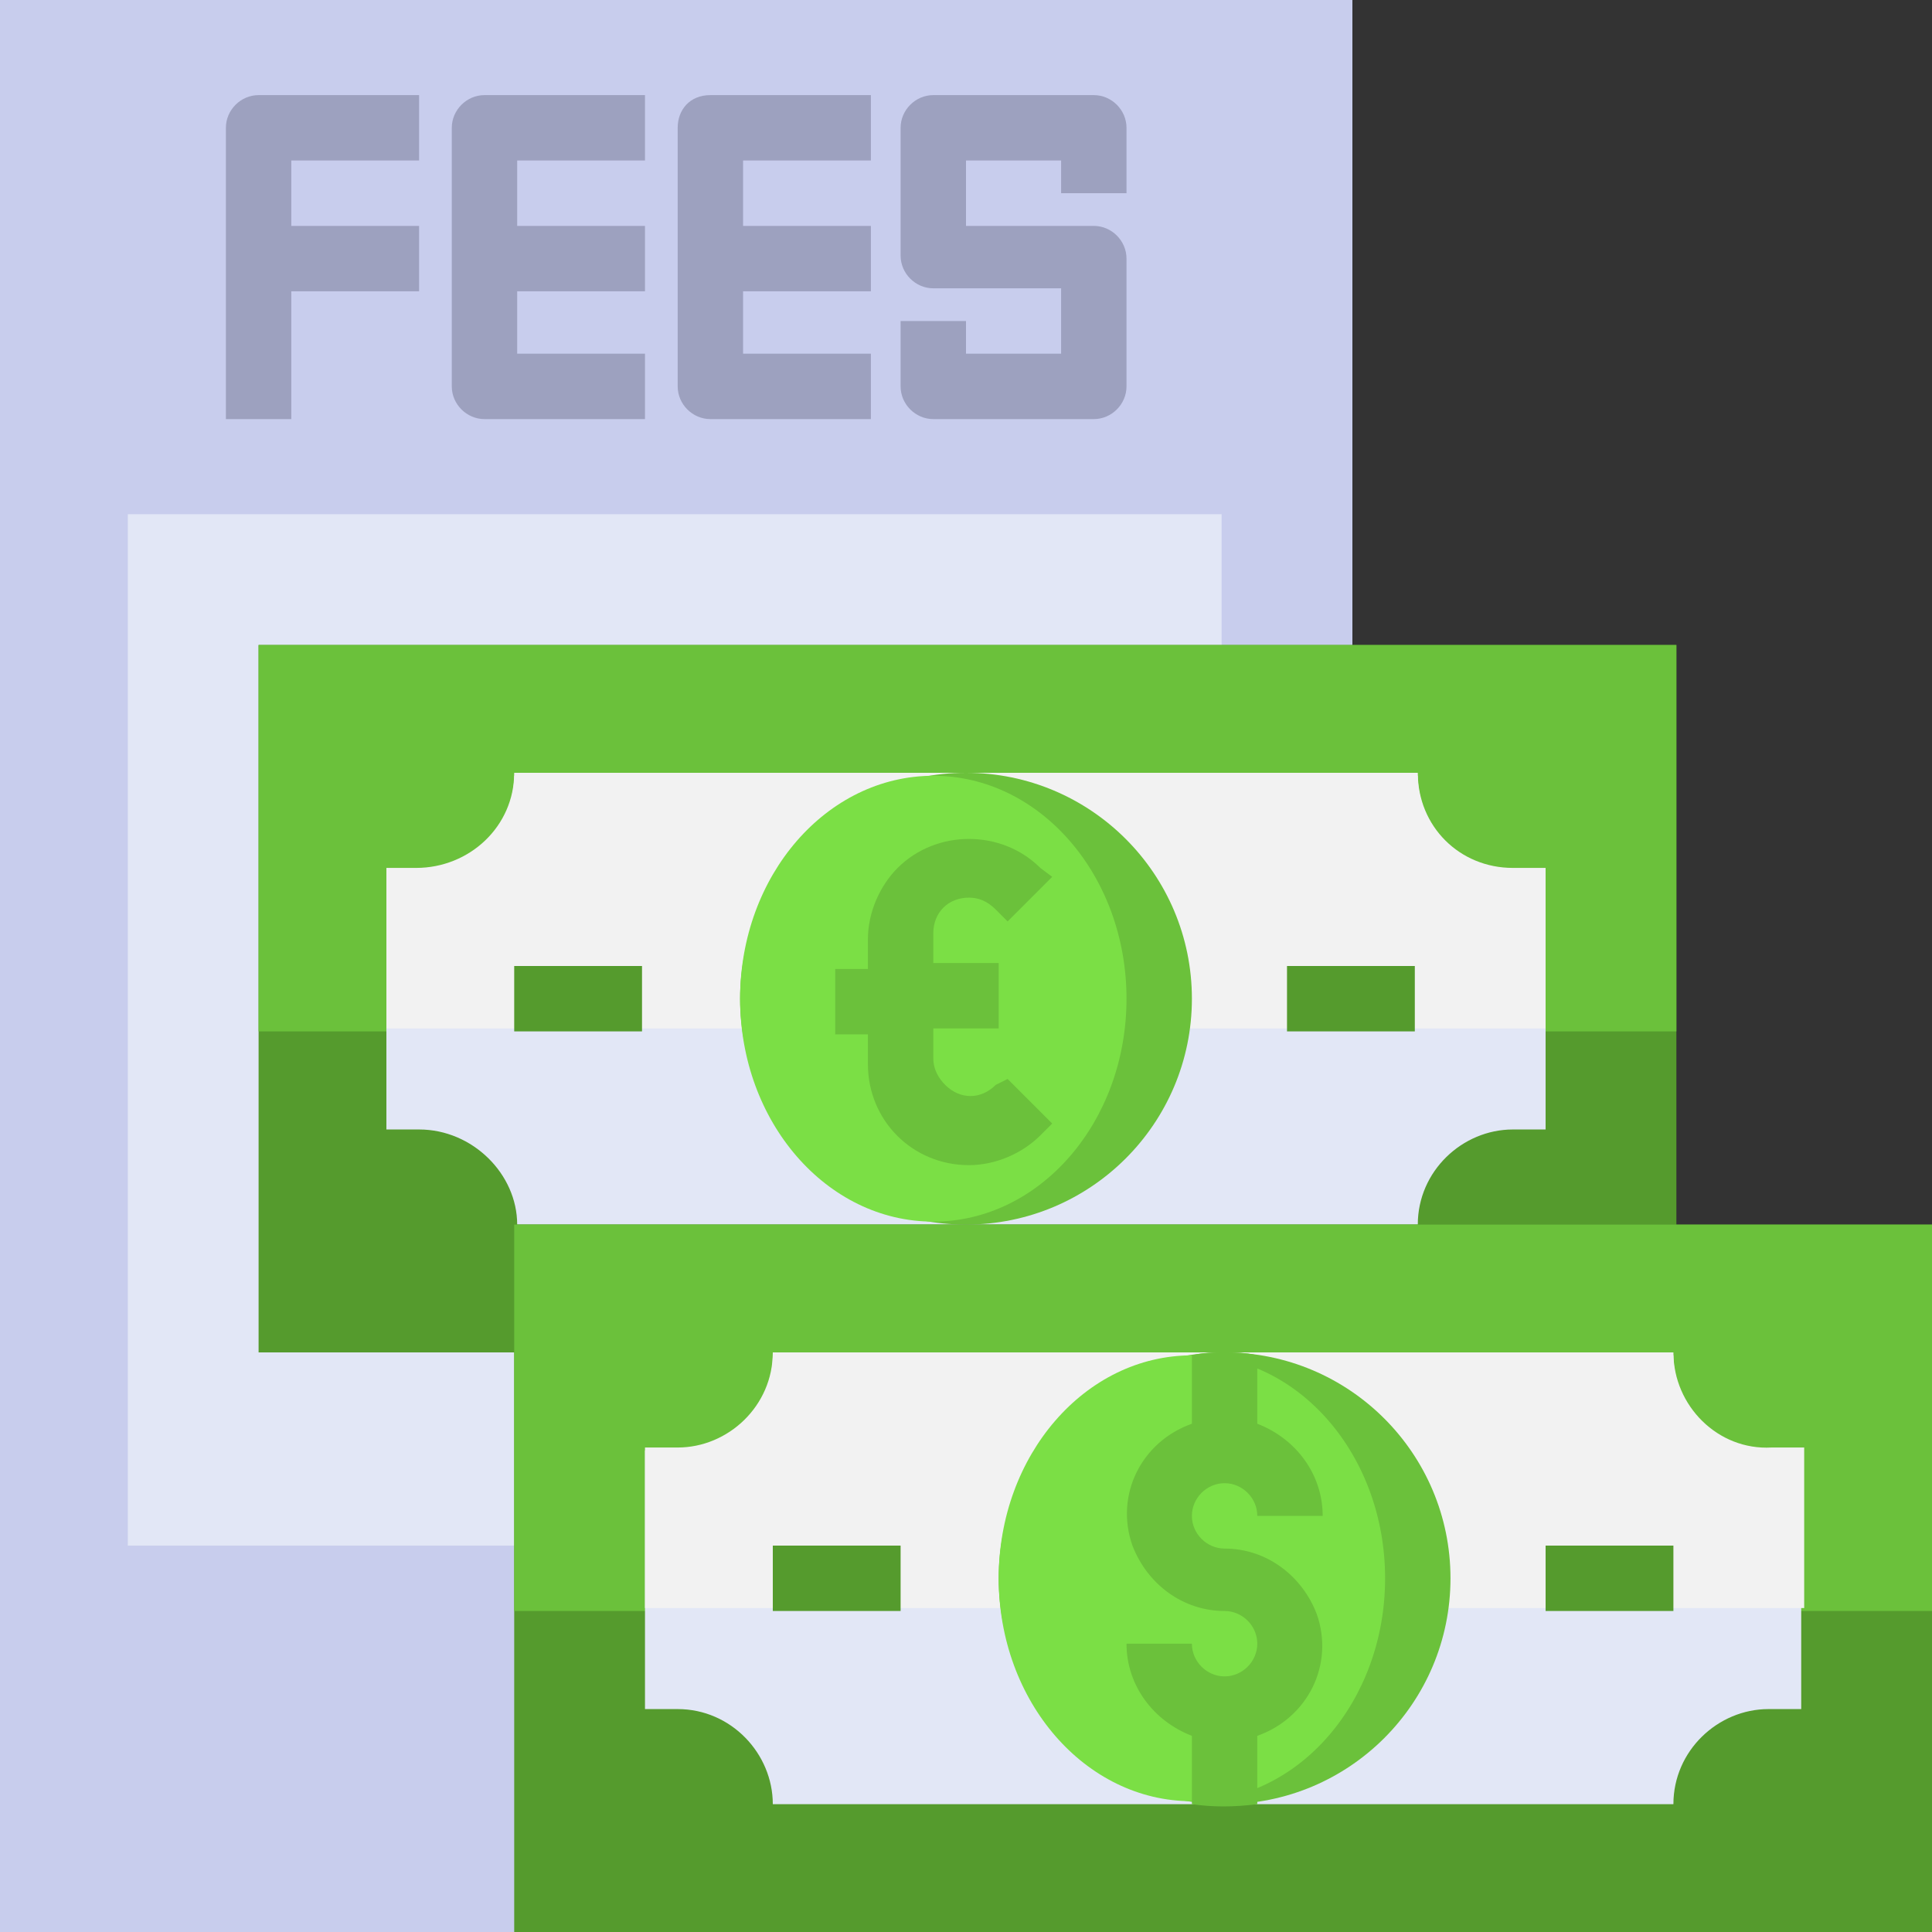 <?xml version="1.0" encoding="utf-8"?>
<!-- Generator: Adobe Illustrator 26.5.0, SVG Export Plug-In . SVG Version: 6.00 Build 0)  -->
<svg version="1.1" id="Layer_3" xmlns="http://www.w3.org/2000/svg" xmlns:xlink="http://www.w3.org/1999/xlink" x="0px" y="0px"
	 width="65px" height="65px" viewBox="0 0 65 65" style="enable-background:new 0 0 65 65;" xml:space="preserve">
<rect x="0" y="0" width="65" height="65" fill="#333333" stroke="none"/>
<style type="text/css">
	.st0{fill:#C8CDED;}
	.st1{fill:#E2E7F6;}
	.st2{fill:#559B2D;}
	.st3{fill:#6BC13B;}
	.st4{fill:#F2F2F2;}
	.st5{fill:#7BDF45;}
	.st6{fill:#9DA1BF;}
</style>
<path class="st0" d="M0,0h45.5v65H0V0z"/>
<path class="st1" d="M4.3,17.3h36.8V52H4.3V17.3z"/>
<path class="st2" d="M8.7,21.7h47.7v23.8H8.7V21.7z"/>
<path class="st3" d="M8.7,21.7h47.7v13H8.7V21.7z"/>
<path class="st1" d="M47.7,41.2c0-1.8,1.5-3.2,3.2-3.2H52v-8.7h-1.1c-1.8,0-3.2-1.5-3.2-3.2H17.3c0,1.8-1.5,3.2-3.3,3.2H13v8.7h1.1
	c1.8,0,3.3,1.5,3.3,3.2H47.7z"/>
<path class="st4" d="M47.7,26H17.3c0,1.8-1.5,3.2-3.3,3.2H13v5.4h39v-5.4h-1.1C49.1,29.2,47.7,27.8,47.7,26z"/>
<circle class="st3" cx="32.5" cy="33.6" r="7.6"/>
<ellipse class="st5" cx="31.4" cy="33.6" rx="6.5" ry="7.5"/>
<path class="st2" d="M17.3,32.5h4.3v2.2h-4.3V32.5z"/>
<path class="st2" d="M43.3,32.5h4.3v2.2h-4.3V32.5z"/>
<path class="st2" d="M17.3,41.2H65V65H17.3V41.2z"/>
<path class="st3" d="M17.3,41.2H65v13H17.3V41.2z"/>
<path class="st1" d="M56.3,60.7c0-1.8,1.5-3.2,3.2-3.2h1.1v-8.7h-1.1c-1.8,0-3.2-1.5-3.2-3.2H26c0,1.8-1.5,3.2-3.2,3.2h-1.1v8.7h1.1
	c1.8,0,3.2,1.5,3.2,3.2H56.3z"/>
<path class="st4" d="M56.3,45.5H26c0,1.8-1.5,3.2-3.2,3.2h-1.1v5.4h39v-5.4h-1.1C57.8,48.8,56.3,47.3,56.3,45.5z"/>
<g>
	<path class="st6" d="M7.6,4.3v9.8h2.2V9.8h4.3V7.6H9.8V5.4h4.3V3.2H8.7C8.1,3.2,7.6,3.7,7.6,4.3z"/>
	<path class="st6" d="M15.2,4.3V13c0,0.6,0.5,1.1,1.1,1.1h5.4v-2.2h-4.3V9.8h4.3V7.6h-4.3V5.4h4.3V3.2h-5.4
		C15.7,3.2,15.2,3.7,15.2,4.3z"/>
	<path class="st6" d="M22.8,4.3V13c0,0.6,0.5,1.1,1.1,1.1h5.4v-2.2h-4.3V9.8h4.3V7.6h-4.3V5.4h4.3V3.2h-5.4
		C23.2,3.2,22.8,3.7,22.8,4.3z"/>
	<path class="st6" d="M37.9,6.5V4.3c0-0.6-0.5-1.1-1.1-1.1h-5.4c-0.6,0-1.1,0.5-1.1,1.1v4.3c0,0.6,0.5,1.1,1.1,1.1h4.3v2.2h-3.2
		v-1.1h-2.2V13c0,0.6,0.5,1.1,1.1,1.1h5.4c0.6,0,1.1-0.5,1.1-1.1V8.7c0-0.6-0.5-1.1-1.1-1.1h-4.3V5.4h3.2v1.1H37.9z"/>
</g>
<circle class="st3" cx="41.2" cy="53.1" r="7.6"/>
<ellipse class="st5" cx="40.1" cy="53.1" rx="6.5" ry="7.5"/>
<path class="st3" d="M41.2,45.5c-0.4,0-0.7,0-1.1,0.1v2.3c-1.7,0.6-2.6,2.4-2,4.1c0.5,1.3,1.7,2.2,3.1,2.2c0.6,0,1.1,0.5,1.1,1.1
	s-0.5,1.1-1.1,1.1s-1.1-0.5-1.1-1.1h-2.2c0,1.4,0.9,2.6,2.2,3.1v2.3c0.7,0.1,1.4,0.1,2.2,0v-2.3c1.7-0.6,2.6-2.4,2-4.1
	c-0.5-1.3-1.7-2.2-3.1-2.2c-0.6,0-1.1-0.5-1.1-1.1s0.5-1.1,1.1-1.1s1.1,0.5,1.1,1.1h2.2c0-1.4-0.9-2.6-2.2-3.1v-2.3
	C41.9,45.5,41.5,45.5,41.2,45.5z"/>
<path class="st2" d="M26,52h4.3v2.2H26V52z"/>
<path class="st2" d="M52,52h4.3v2.2H52V52z"/>
<path class="st3" d="M33.5,36.5c-0.5,0.5-1.2,0.5-1.7,0c-0.2-0.2-0.4-0.5-0.4-0.9v-1h2.2v-2.2h-2.2v-1c0-0.7,0.5-1.2,1.2-1.2
	c0.3,0,0.6,0.1,0.9,0.4l0.4,0.4l1.5-1.5L35,29.2c-1.3-1.3-3.5-1.3-4.8,0c-0.6,0.6-1,1.5-1,2.4v1h-1.1v2.2h1.1v1
	c0,1.9,1.5,3.4,3.4,3.4c0.9,0,1.8-0.4,2.4-1l0.4-0.4l-1.5-1.5L33.5,36.5z"/>
</svg>
